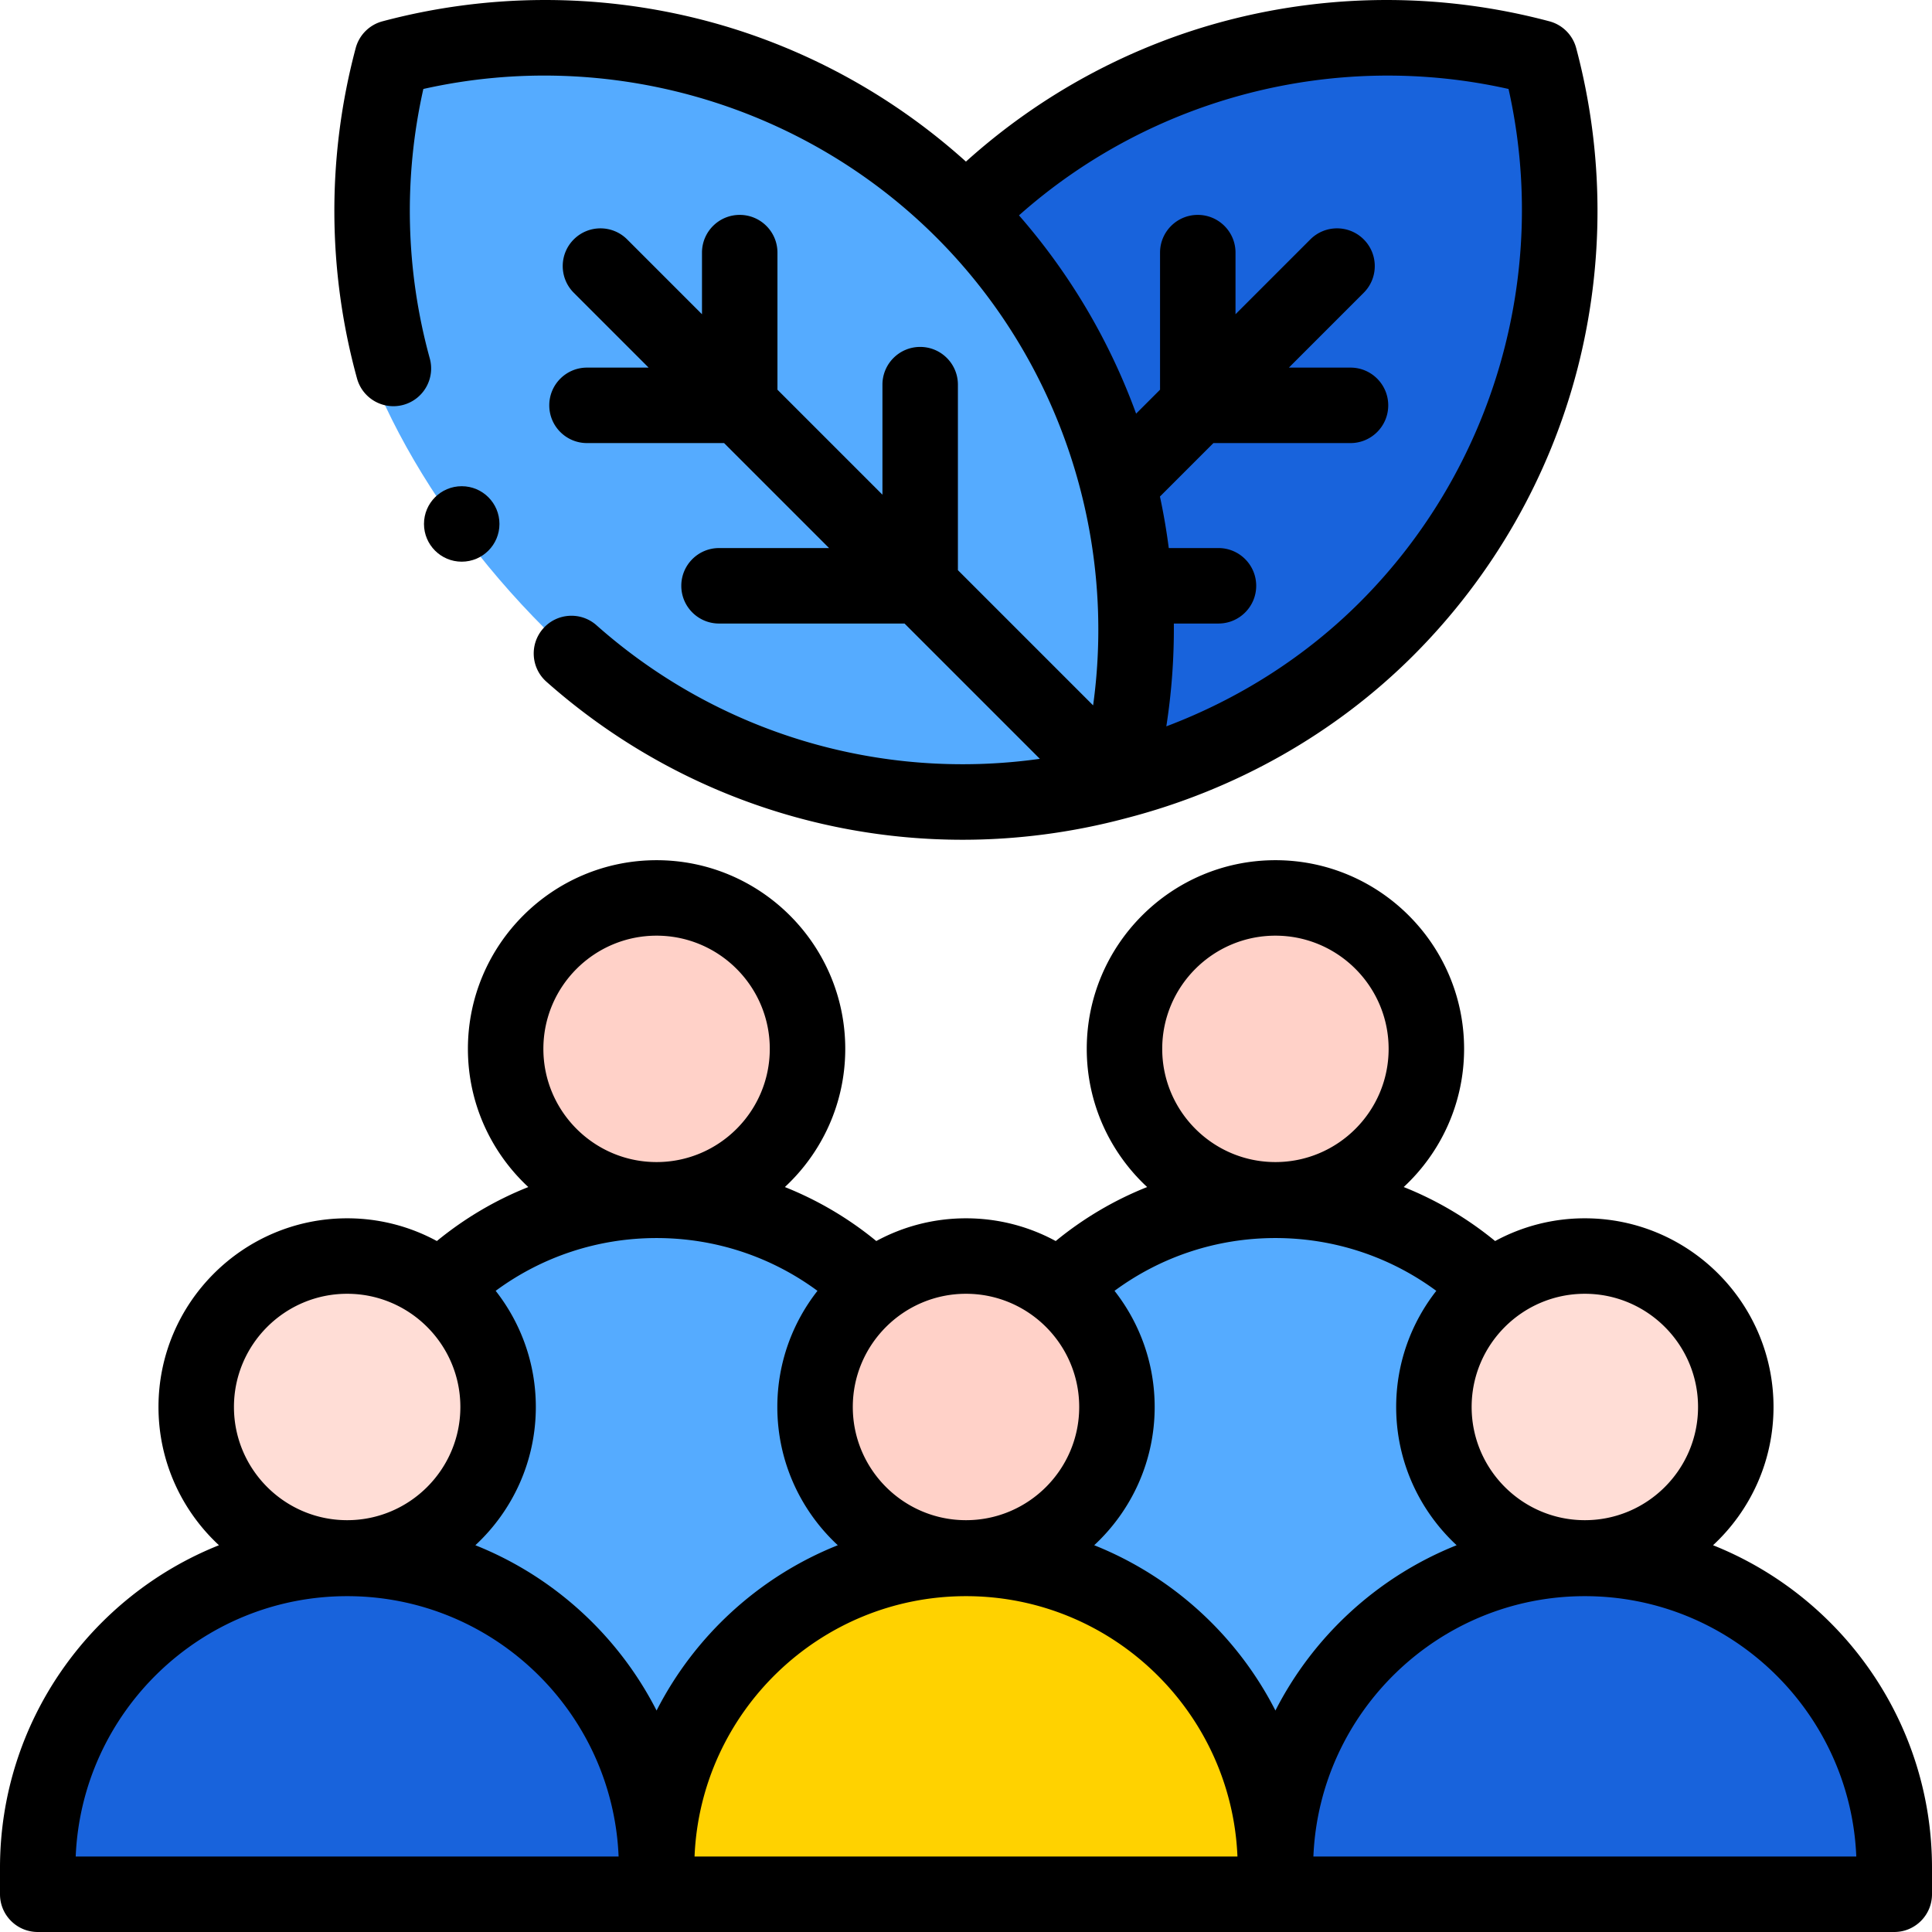 <svg xmlns="http://www.w3.org/2000/svg" xmlns:xlink="http://www.w3.org/1999/xlink" width="512" height="512" x="0" y="0" viewBox="0 0 512 512" style="enable-background:new 0 0 512 512" xml:space="preserve" class=""><g><circle cx="174" cy="277.961" r="40" fill="#ffd1c8" opacity="1" data-original="#ffd1c8" class=""></circle><path fill="#55abff" d="M256 456.091H92v-55.996c0-45.287 36.713-82 82-82s82 36.713 82 82z" opacity="1" data-original="#ffffff" class=""></path><circle cx="338" cy="277.961" r="40" fill="#ffd1c8" opacity="1" data-original="#ffd1c8" class=""></circle><path fill="#55abff" d="M256 456.091h164v-55.996c0-45.287-36.713-82-82-82s-82 36.713-82 82z" opacity="1" data-original="#99ebfb" class=""></path><circle cx="256" cy="372.863" r="40" fill="#ffd1c8" opacity="1" data-original="#ffd1c8" class=""></circle><circle cx="420" cy="372.863" r="40" fill="#ffddd6" opacity="1" data-original="#ffddd6" class=""></circle><path fill="#ffd200" d="M338 501.998H174v-7c0-45.287 36.713-82 82-82s82 36.713 82 82z" opacity="1" data-original="#ffcf5c" class=""></path><path fill="#1863dc" d="M502 501.998H338v-7c0-45.287 36.713-82 82-82s82 36.713 82 82z" opacity="1" data-original="#ff9eb2" class=""></path><circle cx="92" cy="372.863" r="40" fill="#ffddd6" opacity="1" data-original="#ffddd6" class=""></circle><path fill="#1863dc" d="M174 501.998H10v-7c0-45.287 36.713-82 82-82s82 36.713 82 82zM408.044 15.313c13.954 52.255.437 110.32-40.558 151.315-40.275 40.275-100.032 54.252-151.315 40.558-13.954-52.255-.438-110.32 40.558-151.315s99.06-54.511 151.315-40.558z" opacity="1" data-original="#6ae6a3" class=""></path><ellipse cx="199.864" cy="111.25" fill="#55abff" rx="78.317" ry="135.674" transform="rotate(-45 199.86 111.295)" opacity="1" data-original="#daf092" class=""></ellipse><path d="M453.976 409.502c9.847-9.138 16.024-22.177 16.024-36.638 0-27.57-22.43-50-50-50a49.692 49.692 0 0 0-23.777 6.025c-7.361-6.031-15.519-10.85-24.224-14.311 9.833-9.137 16.002-22.167 16.002-36.617 0-27.57-22.43-50-50-50s-50 22.43-50 50c0 14.451 6.169 27.482 16.003 36.619-8.706 3.46-16.867 8.271-24.229 14.307-7.075-3.84-15.174-6.023-23.774-6.023s-16.699 2.183-23.774 6.023a91.529 91.529 0 0 0-24.229-14.308c9.834-9.137 16.003-22.167 16.003-36.618 0-27.57-22.43-50-50-50s-50 22.43-50 50c0 14.451 6.169 27.482 16.003 36.619-8.707 3.46-16.868 8.27-24.231 14.306a49.696 49.696 0 0 0-23.772-6.022c-27.57 0-50 22.43-50 50 0 14.461 6.177 27.5 16.024 36.638C24.063 423.046 0 456.264 0 494.998v7c0 5.522 4.477 10 10 10h492c5.522 0 10-4.478 10-10v-7c0-38.734-24.063-71.952-58.024-85.496zm-164 0c9.847-9.138 16.024-22.177 16.024-36.638 0-11.603-3.983-22.286-10.64-30.779 12.299-9.069 27.125-13.99 42.64-13.99 15.499 0 30.335 4.927 42.636 13.994-6.654 8.493-10.636 19.174-10.636 30.775 0 14.461 6.177 27.5 16.024 36.638-20.813 8.301-37.907 23.989-48.024 43.809-10.117-19.82-27.211-35.508-48.024-43.809zm-164 0c9.847-9.138 16.024-22.177 16.024-36.638 0-11.603-3.984-22.287-10.641-30.78 12.298-9.069 27.121-13.988 42.641-13.988 15.516 0 30.341 4.921 42.639 13.99-6.656 8.493-10.639 19.175-10.639 30.778 0 14.461 6.177 27.5 16.024 36.638-20.813 8.3-37.907 23.989-48.024 43.809-10.117-19.82-27.211-35.509-48.024-43.809zM450 372.864c0 16.542-13.458 30-30 30s-30-13.458-30-30 13.458-30 30-30 30 13.458 30 30zM338 247.961c16.542 0 30 13.458 30 30s-13.458 30-30 30-30-13.458-30-30 13.458-30 30-30zm-52 124.903c0 16.542-13.458 30-30 30s-30-13.458-30-30 13.458-30 30-30 30 13.458 30 30zM174 247.961c16.542 0 30 13.458 30 30s-13.458 30-30 30-30-13.458-30-30 13.458-30 30-30zm-82 94.903c16.542 0 30 13.458 30 30s-13.458 30-30 30-30-13.458-30-30 13.458-30 30-30zM20.062 491.998c1.58-38.314 33.243-69 71.938-69s70.359 30.686 71.938 69zm164 0c1.58-38.314 33.243-69 71.938-69s70.359 30.686 71.938 69zm164 0c1.579-38.314 33.243-69 71.938-69s70.359 30.686 71.938 69zM106.913 107.287c5.324-1.468 8.451-6.974 6.983-12.298a147.371 147.371 0 0 1-1.704-71.41c48.841-10.968 100.461 3.845 135.98 39.364 32.622 32.622 47.757 78.829 41.516 123.988l-35.832-35.832v-49.162c0-5.522-4.477-10-10-10s-10 4.478-10 10v29.162l-27.822-27.822V66.949c0-5.522-4.477-10-10-10s-10 4.478-10 10v16.328l-19.833-19.833c-3.905-3.904-10.237-3.904-14.143 0-3.905 3.905-3.905 10.237 0 14.143l19.833 19.833h-16.328c-5.523 0-10 4.478-10 10s4.477 10 10 10h36.328l27.822 27.822h-29.162c-5.523 0-10 4.478-10 10s4.477 10 10 10h49.162l35.856 35.856c-42.282 5.938-85.145-6.724-117.493-35.401-4.134-3.663-10.454-3.282-14.117.85-3.664 4.133-3.284 10.453.849 14.117 30.839 27.338 70.074 41.882 110.274 41.882 14.386 0 28.961-1.881 43.254-5.688 29.103-7.504 55.499-22.436 76.221-43.158 21.05-21.051 36.091-47.333 43.496-76.006a167.564 167.564 0 0 0-.349-84.961 10 10 0 0 0-7.081-7.081 167.571 167.571 0 0 0-84.96-.348c-25.873 6.682-49.786 19.6-69.678 37.521-19.892-17.921-43.804-30.839-69.677-37.521a167.571 167.571 0 0 0-84.96.348 10 10 0 0 0-7.082 7.081 167.363 167.363 0 0 0 .349 87.57c1.468 5.325 6.976 8.453 12.298 6.984zm292.866-83.709c10.965 48.839-3.845 100.461-39.364 135.979-14.404 14.404-31.931 25.604-51.327 32.934a168.095 168.095 0 0 0 1.994-27.25h11.825c5.522 0 10-4.478 10-10s-4.478-10-10-10h-13.172a166.768 166.768 0 0 0-2.337-13.653l14.169-14.169h36.328c5.522 0 10-4.478 10-10s-4.478-10-10-10h-16.328L361.4 77.586c3.905-3.905 3.905-10.237 0-14.143-3.906-3.904-10.236-3.904-14.143 0l-19.833 19.833V66.949c0-5.522-4.478-10-10-10s-10 4.478-10 10v36.328l-6.343 6.343a166.614 166.614 0 0 0-31.039-52.546c35.166-31.247 83.687-43.832 129.737-33.496z" fill="#000000" opacity="1" data-original="#000000" class=""></path><circle cx="122.36" cy="138.851" r="10" fill="#000000" opacity="1" data-original="#000000" class=""></circle></g></svg>